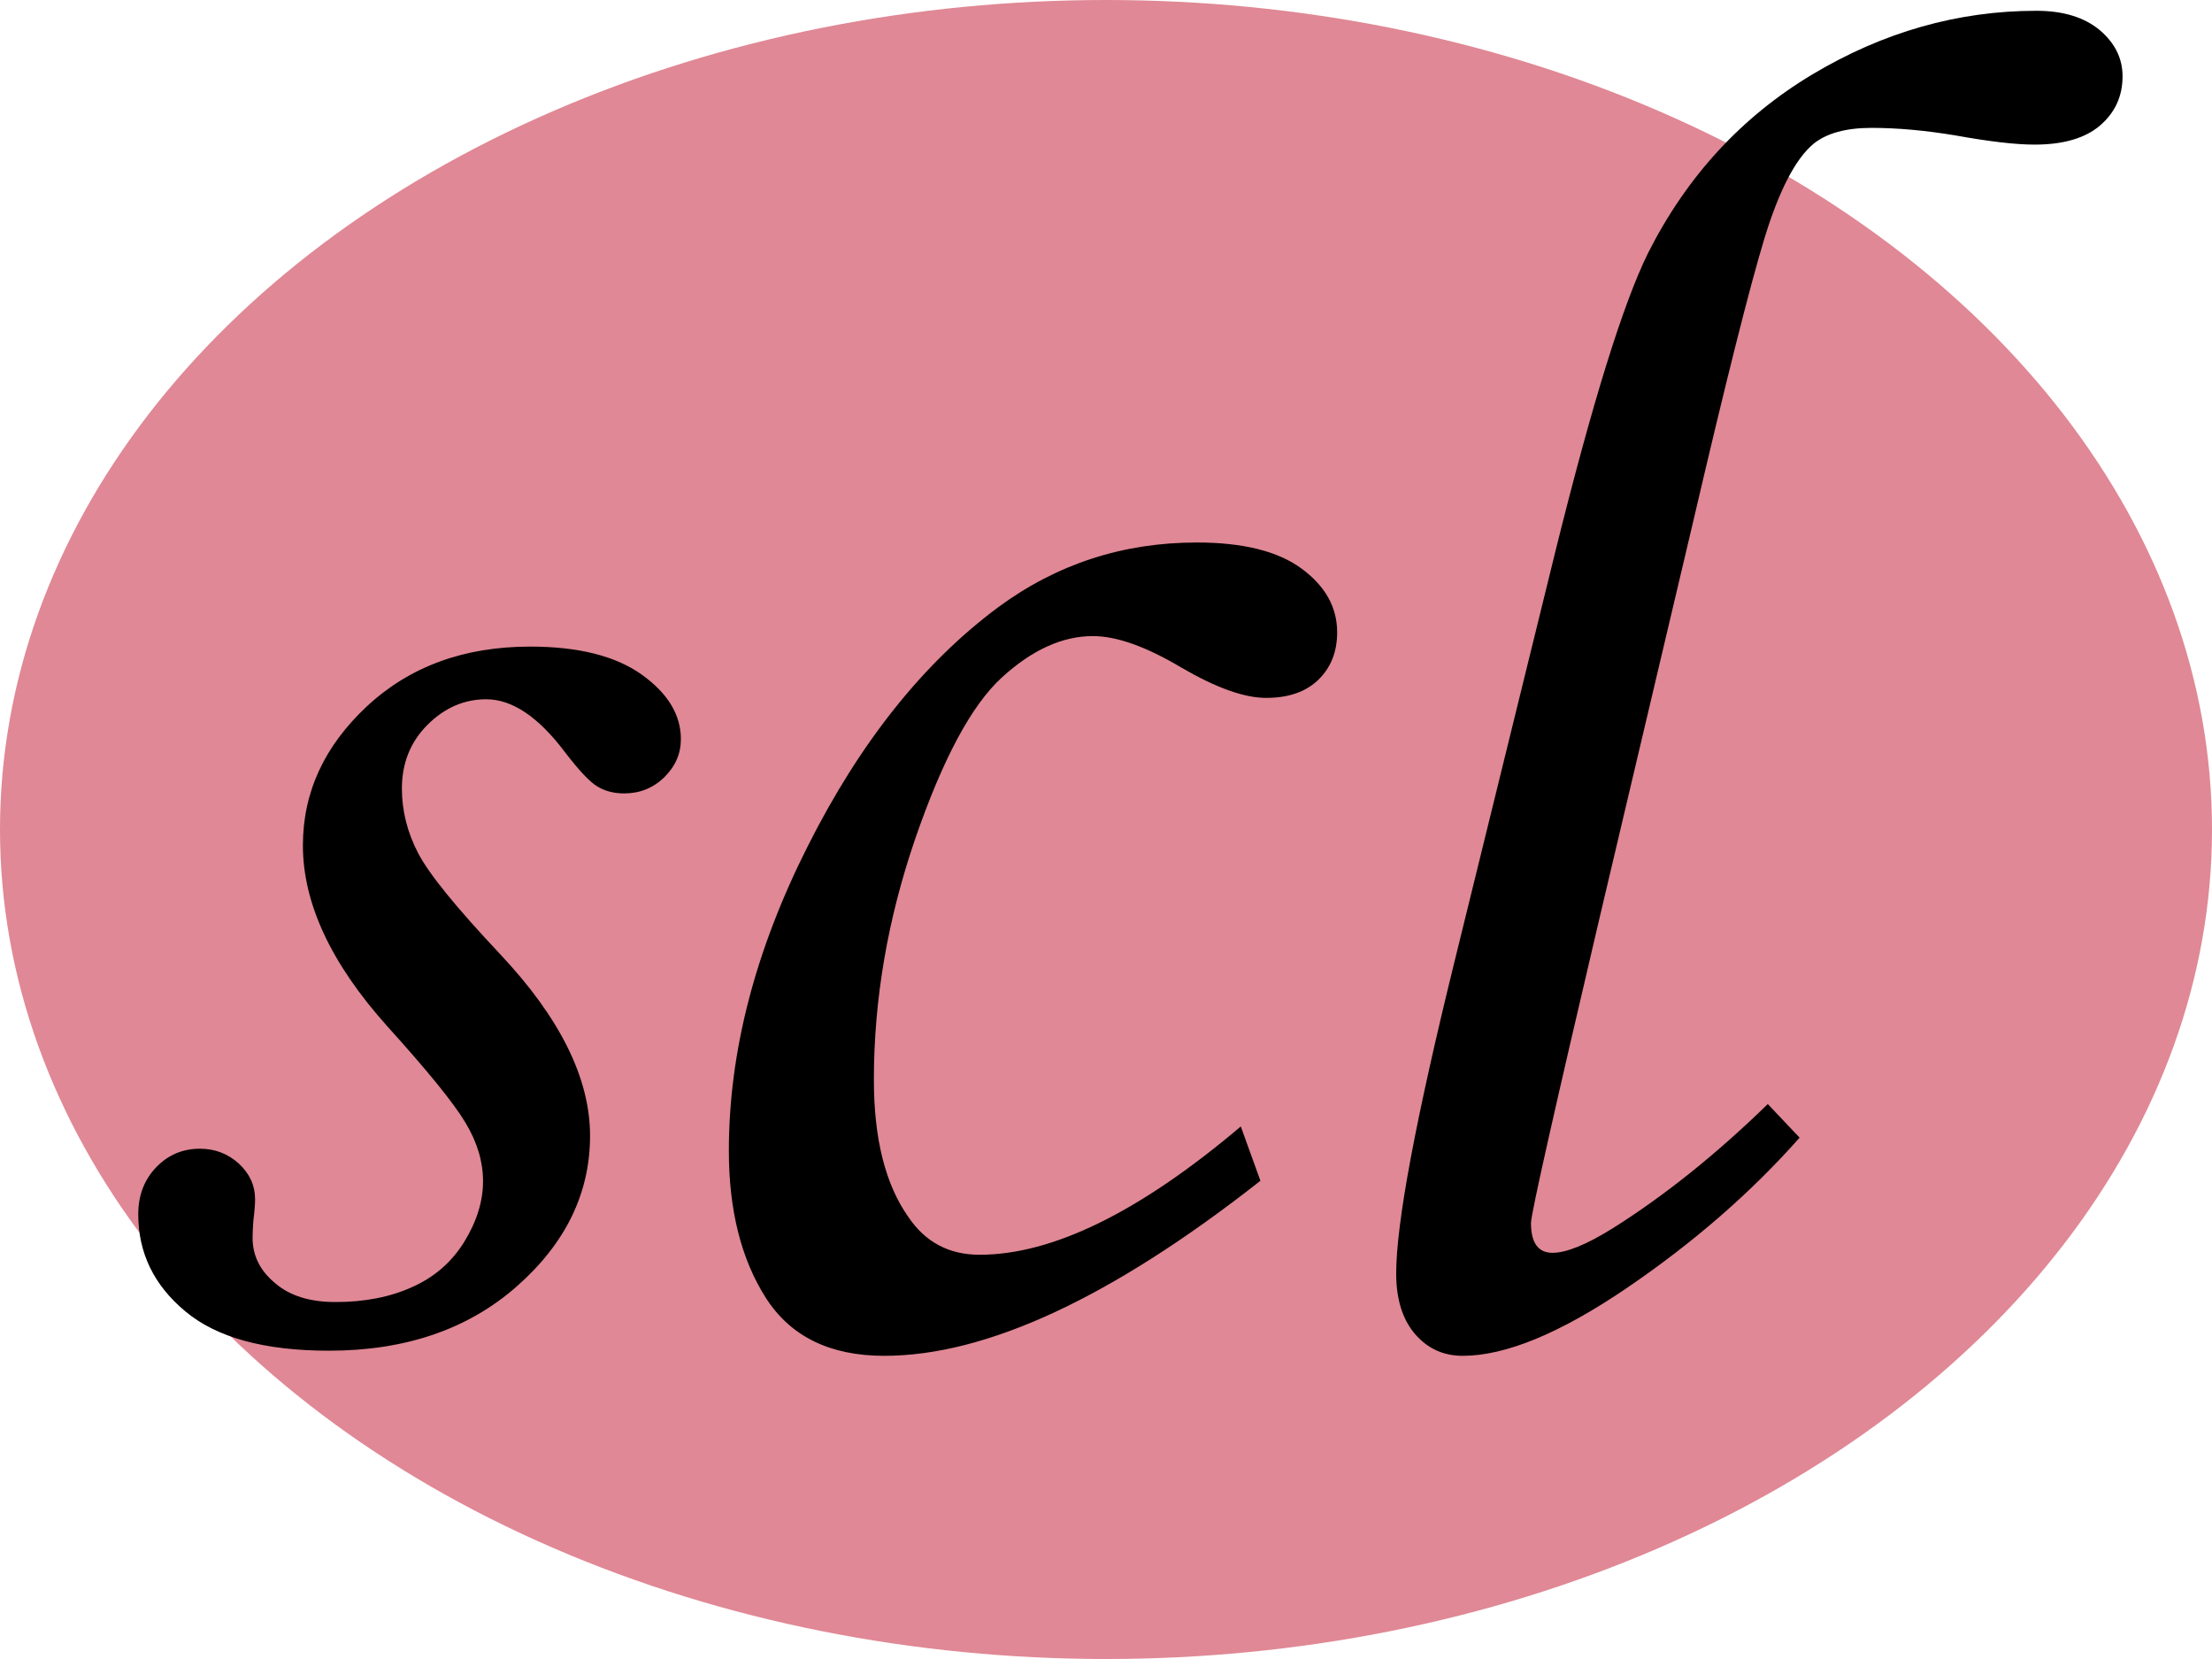 <svg xmlns="http://www.w3.org/2000/svg" width="16" height="12" viewBox="0 0 16 12">
  <g fill="none" fill-rule="evenodd">
    <ellipse cx="8" cy="6" fill="#E08895" rx="8" ry="6"/>
    <path fill="#000" d="M3.834,4.677 C4.182,4.677 4.451,4.744 4.641,4.879 C4.83,5.014 4.925,5.17 4.925,5.346 C4.925,5.452 4.885,5.543 4.805,5.622 C4.725,5.7 4.628,5.739 4.515,5.739 C4.44,5.739 4.376,5.722 4.321,5.689 C4.266,5.656 4.188,5.573 4.086,5.44 C3.895,5.186 3.705,5.058 3.517,5.058 C3.357,5.058 3.215,5.12 3.092,5.243 C2.969,5.366 2.907,5.52 2.907,5.704 C2.907,5.864 2.946,6.02 3.024,6.17 C3.102,6.321 3.3,6.564 3.617,6.901 C4.051,7.362 4.268,7.8 4.268,8.215 C4.268,8.63 4.092,8.992 3.74,9.303 C3.388,9.614 2.934,9.77 2.379,9.77 C1.913,9.77 1.567,9.675 1.34,9.485 C1.113,9.296 1,9.062 1,8.784 C1,8.647 1.043,8.534 1.129,8.444 C1.215,8.354 1.321,8.309 1.446,8.309 C1.555,8.309 1.649,8.345 1.728,8.417 C1.806,8.49 1.845,8.575 1.845,8.673 C1.845,8.712 1.841,8.763 1.833,8.825 C1.829,8.876 1.827,8.919 1.827,8.954 C1.827,9.083 1.882,9.193 1.992,9.283 C2.097,9.373 2.242,9.418 2.426,9.418 C2.637,9.418 2.823,9.382 2.983,9.309 C3.144,9.237 3.269,9.127 3.359,8.981 C3.449,8.834 3.494,8.688 3.494,8.544 C3.494,8.403 3.452,8.262 3.367,8.121 C3.283,7.98 3.095,7.748 2.801,7.423 C2.394,6.969 2.191,6.533 2.191,6.115 C2.191,5.731 2.346,5.396 2.655,5.108 C2.964,4.821 3.357,4.677 3.834,4.677 Z M8.975,8.148 L9.117,8.541 C8.043,9.385 7.136,9.807 6.396,9.807 C6.003,9.807 5.718,9.667 5.539,9.387 C5.361,9.107 5.272,8.753 5.272,8.324 C5.272,7.611 5.461,6.878 5.841,6.124 C6.22,5.37 6.68,4.793 7.222,4.391 C7.646,4.079 8.124,3.924 8.657,3.924 C8.991,3.924 9.244,3.987 9.415,4.113 C9.587,4.24 9.672,4.393 9.672,4.574 C9.672,4.714 9.627,4.828 9.537,4.916 C9.447,5.004 9.32,5.048 9.158,5.048 C9,5.048 8.797,4.975 8.549,4.831 C8.291,4.677 8.077,4.601 7.905,4.601 C7.684,4.601 7.464,4.701 7.245,4.902 C7.026,5.103 6.818,5.492 6.619,6.07 C6.421,6.648 6.321,7.228 6.321,7.81 C6.321,8.239 6.405,8.57 6.572,8.805 C6.694,8.985 6.865,9.076 7.086,9.076 C7.614,9.076 8.244,8.767 8.975,8.148 Z M12.787,7.986 L13.017,8.229 C12.665,8.627 12.248,8.989 11.768,9.316 C11.287,9.643 10.891,9.807 10.58,9.807 C10.44,9.807 10.325,9.754 10.234,9.648 C10.144,9.542 10.099,9.396 10.099,9.211 C10.099,8.85 10.239,8.101 10.519,6.963 L11.25,3.991 C11.516,2.917 11.74,2.197 11.92,1.832 C12.2,1.277 12.596,0.846 13.108,0.539 C13.621,0.232 14.161,0.078 14.73,0.078 C14.924,0.078 15.076,0.125 15.187,0.217 C15.297,0.31 15.353,0.421 15.353,0.552 C15.353,0.697 15.298,0.815 15.19,0.908 C15.082,1 14.924,1.046 14.716,1.046 C14.581,1.046 14.389,1.024 14.141,0.979 C13.924,0.943 13.723,0.925 13.538,0.925 C13.353,0.925 13.213,0.963 13.118,1.04 C12.988,1.148 12.869,1.376 12.763,1.723 C12.657,2.071 12.484,2.757 12.245,3.782 L11.575,6.618 C11.241,8.04 11.074,8.782 11.074,8.846 C11.074,8.99 11.126,9.062 11.23,9.062 C11.329,9.062 11.473,9.004 11.663,8.886 C12.037,8.651 12.412,8.351 12.787,7.986 Z"/>
  </g>
</svg>

